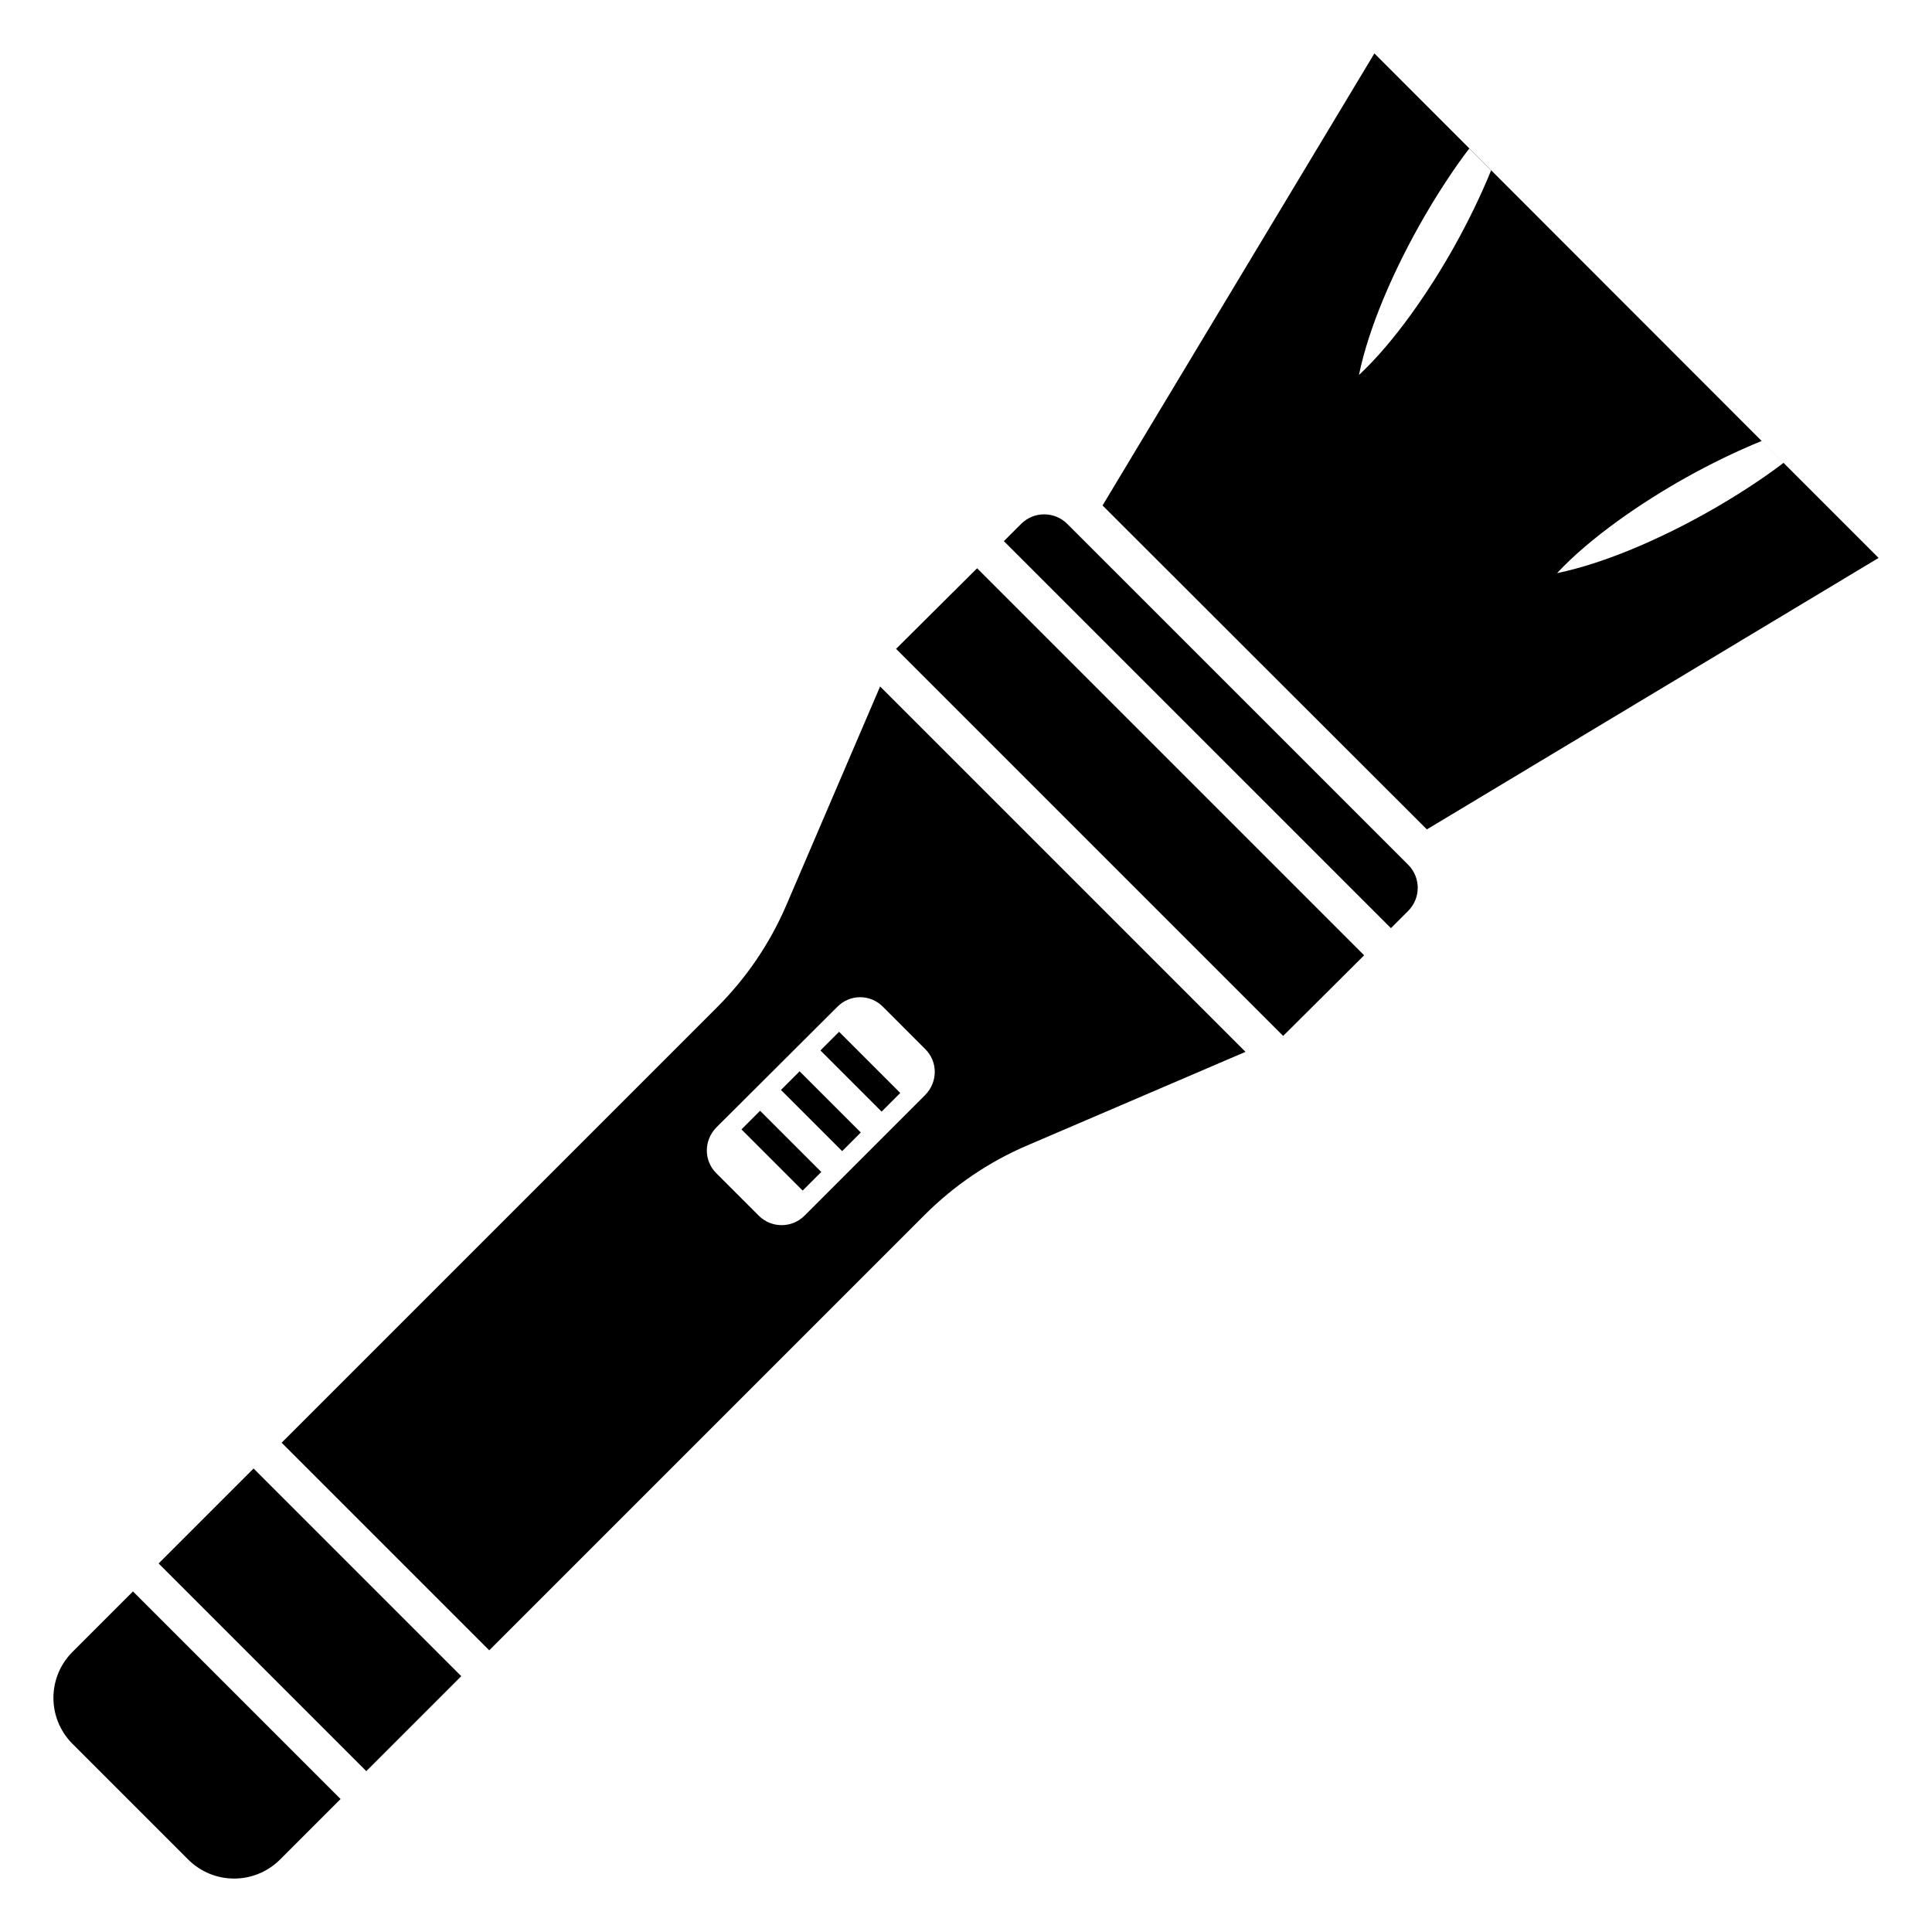 <?xml version="1.0" encoding="UTF-8"?>
<!-- Uploaded to: SVG Repo, www.svgrepo.com, Generator: SVG Repo Mixer Tools -->
<svg fill="#000000" width="800px" height="800px" version="1.1" viewBox="144 144 512 512" xmlns="http://www.w3.org/2000/svg">
 <g>
  <path d="m381.47 315.95 102.58 102.58 21.461-21.363-102.57-102.57z"/>
  <path d="m426.84 282.84c-3.379-3.375-8.855-3.379-12.23 0l-4.57 4.57 102.57 102.56 4.57-4.57c3.375-3.375 3.375-8.852 0-12.23z"/>
  <path d="m241.07 613.37-55.035-55.035 25.164-25.164 55.035 55.035z"/>
  <path d="m616.65 266.66c-4.762 3.684-12.477 8.836-20.664 13.387-11.582 6.484-26.344 13.16-39.352 15.836 8.914-9.562 22.582-18.832 34.078-25.27 6.484-3.633 13.395-7 20.148-9.75l-102.63-102.71-72.043 119.8 85.949 85.848 119.71-71.945zm-87.246-57.348c-6.438 11.496-15.707 25.16-25.27 34.074 2.672-12.98 9.336-27.738 15.836-39.348 4.555-8.188 9.699-15.895 13.391-20.668l5.793 5.793c-2.742 6.75-6.148 13.715-9.75 20.148z"/>
  <path d="m610.84 260.87 5.793 5.793-0.004 0.004-5.793-5.793z"/>
  <path d="m352.35 383.96c-4.332 10.078-10.578 19.246-18.34 27.004l-115.37 115.37 55.016 55.016 115.37-115.37c7.758-7.758 16.93-14.008 27.004-18.34l58.039-24.887-96.832-96.832zm36.879 38.09c3.324 3.324 3.324 8.664 0 12.09l-32.043 32.043c-3.324 3.324-8.766 3.324-12.09 0l-11.285-11.285c-3.324-3.324-3.324-8.664 0-12.09l32.145-32.043c3.324-3.324 8.664-3.324 11.992 0z"/>
  <path d="m163.22 581.76c-6.75 6.75-6.75 17.633 0 24.383 1.008 1.008 28.516 28.516 30.633 30.633 6.75 6.75 17.633 6.75 24.383 0l16.02-16.02-55.016-55.016z"/>
  <path d="m377.64 438.59-16.215-16.215 4.938-4.938 16.215 16.215z"/>
  <path d="m367.18 449.06-16.215-16.215 4.938-4.938 16.215 16.215z"/>
  <path d="m356.71 459.52-16.215-16.215 4.938-4.938 16.215 16.215z"/>
 </g>
</svg>